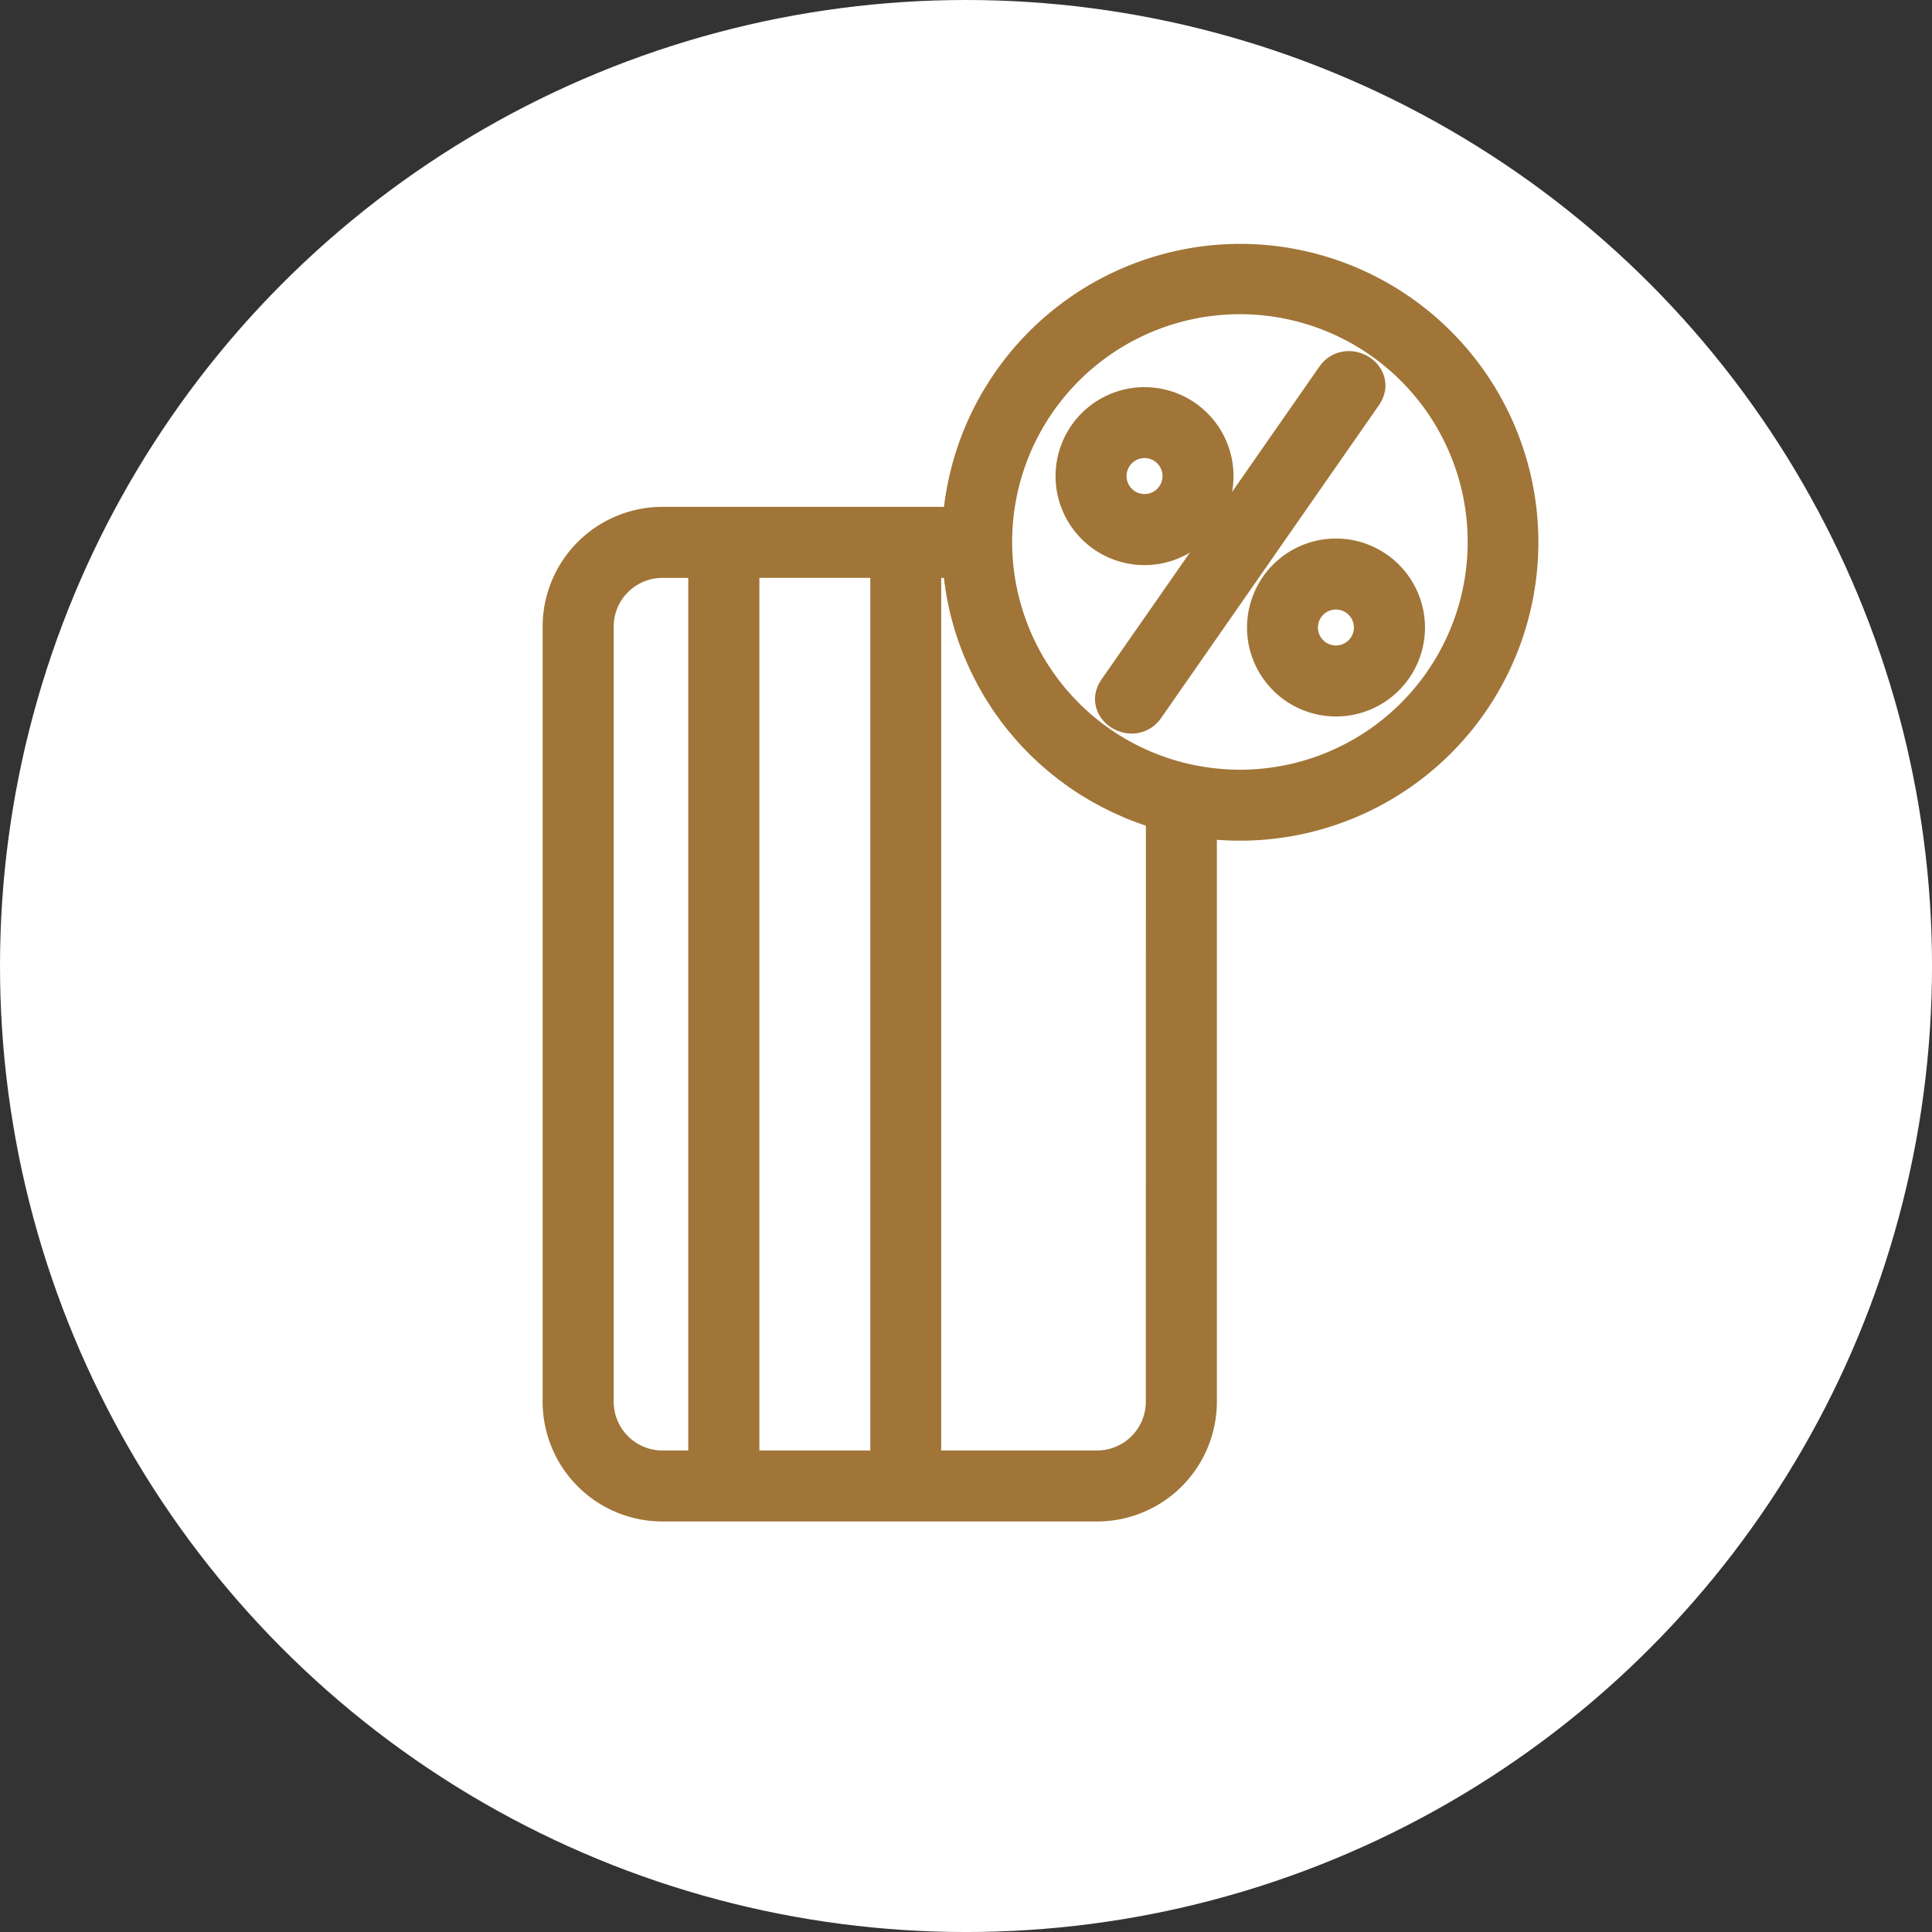 <?xml version="1.0" encoding="UTF-8"?>
<svg xmlns="http://www.w3.org/2000/svg" width="103.487" height="103.487" viewBox="0 0 103.487 103.487">
  <rect x="0" y="0" width="103.487" height="103.487" fill="#333333" stroke="none"/>
  <g transform="translate(-194.256 -879)">
    <g transform="translate(-151.744 -279)">
      <circle cx="51.744" cy="51.744" r="51.744" transform="translate(346 1158)" fill="#fff"></circle>
    </g>
    <g transform="translate(224.322 893.062)">
      <g transform="translate(0 0)">
        <path d="M36.369,0A15,15,0,0,0,21.411,14.086H19.349v0H5.415A5.423,5.423,0,0,0,0,19.5V61.024a5.419,5.419,0,0,0,5.415,5.41H28.7a5.419,5.419,0,0,0,5.415-5.41V29.8A14.984,14.984,0,1,0,36.369,0M7.8,64.632H5.415a3.611,3.611,0,0,1-3.608-3.608V19.5a3.611,3.611,0,0,1,3.608-3.608H7.8ZM9.61,15.888h7.942V64.632H9.61Zm22.7,45.136A3.615,3.615,0,0,1,28.7,64.632H19.349V15.888h2.058c0,.075.013.151.017.231s.013.176.021.264c.013.122.025.243.042.365.008.084.017.168.029.251.017.13.038.256.054.381l.038.231c.025.142.054.281.08.423l.038.18c.042.2.088.4.142.6l.013.046c.046.18.1.36.151.536l.063.2.126.377c.025.075.054.151.084.226.042.113.08.226.126.339l.1.239c.046.1.088.21.134.314l.113.243c.046.1.092.2.142.3.038.08.08.159.122.239l.151.293.134.235c.05.1.109.193.163.285l.138.23.18.281.142.218c.067.1.13.189.2.277.05.071.1.142.147.21.071.1.142.189.218.281.046.067.1.13.147.193.08.1.168.2.251.3.042.05.084.1.13.155.126.147.26.293.394.44l.088.088c.109.113.218.226.327.335l.168.155c.088.084.176.172.268.251.063.059.126.113.189.168.088.075.172.151.264.226l.2.163c.088.071.176.142.264.21.071.054.142.109.214.159.092.067.18.134.272.2.071.054.147.1.222.155.092.063.184.122.277.184.075.046.151.1.231.142s.189.117.285.176c.08.046.155.092.235.134.1.059.2.113.3.163.075.042.155.088.235.126.1.054.21.1.314.159.08.034.155.075.23.109.113.054.231.1.344.151.075.034.147.067.218.1.134.054.272.109.407.159l.172.067c.193.071.386.138.587.2l.126.038c.147.046.289.092.44.134Zm4.061-32.857a13.453,13.453,0,0,1-2.959-.331,13.2,13.2,0,1,1,2.959.331" transform="translate(0 0.001)" fill="#a07537" stroke="#a07537" stroke-width="2"></path>
        <path d="M14.087,5.6a3.766,3.766,0,1,0-3.768,3.768A3.773,3.773,0,0,0,14.087,5.6m-5.729,0a1.963,1.963,0,1,1,1.961,1.961A1.964,1.964,0,0,1,8.358,5.6" transform="translate(20.92 5.84)" fill="#a07537" stroke="#a07537" stroke-width="2"></path>
        <path d="M12.77,3.766a3.766,3.766,0,1,0,3.768,3.768A3.773,3.773,0,0,0,12.77,3.766m0,5.729a1.963,1.963,0,1,1,1.961-1.961A1.964,1.964,0,0,1,12.77,9.495" transform="translate(28.725 12.018)" fill="#a07537" stroke="#a07537" stroke-width="2"></path>
        <path d="M18.9,1.772,7.22,18.544c-.662.956.9,1.861,1.559.914q5.84-8.392,11.68-16.776c.662-.956-.9-1.857-1.559-.909" transform="translate(22.527 4.373)" fill="#a07537" stroke="#a07537" stroke-width="2"></path>
      </g>
    </g>
  </g>
</svg>

